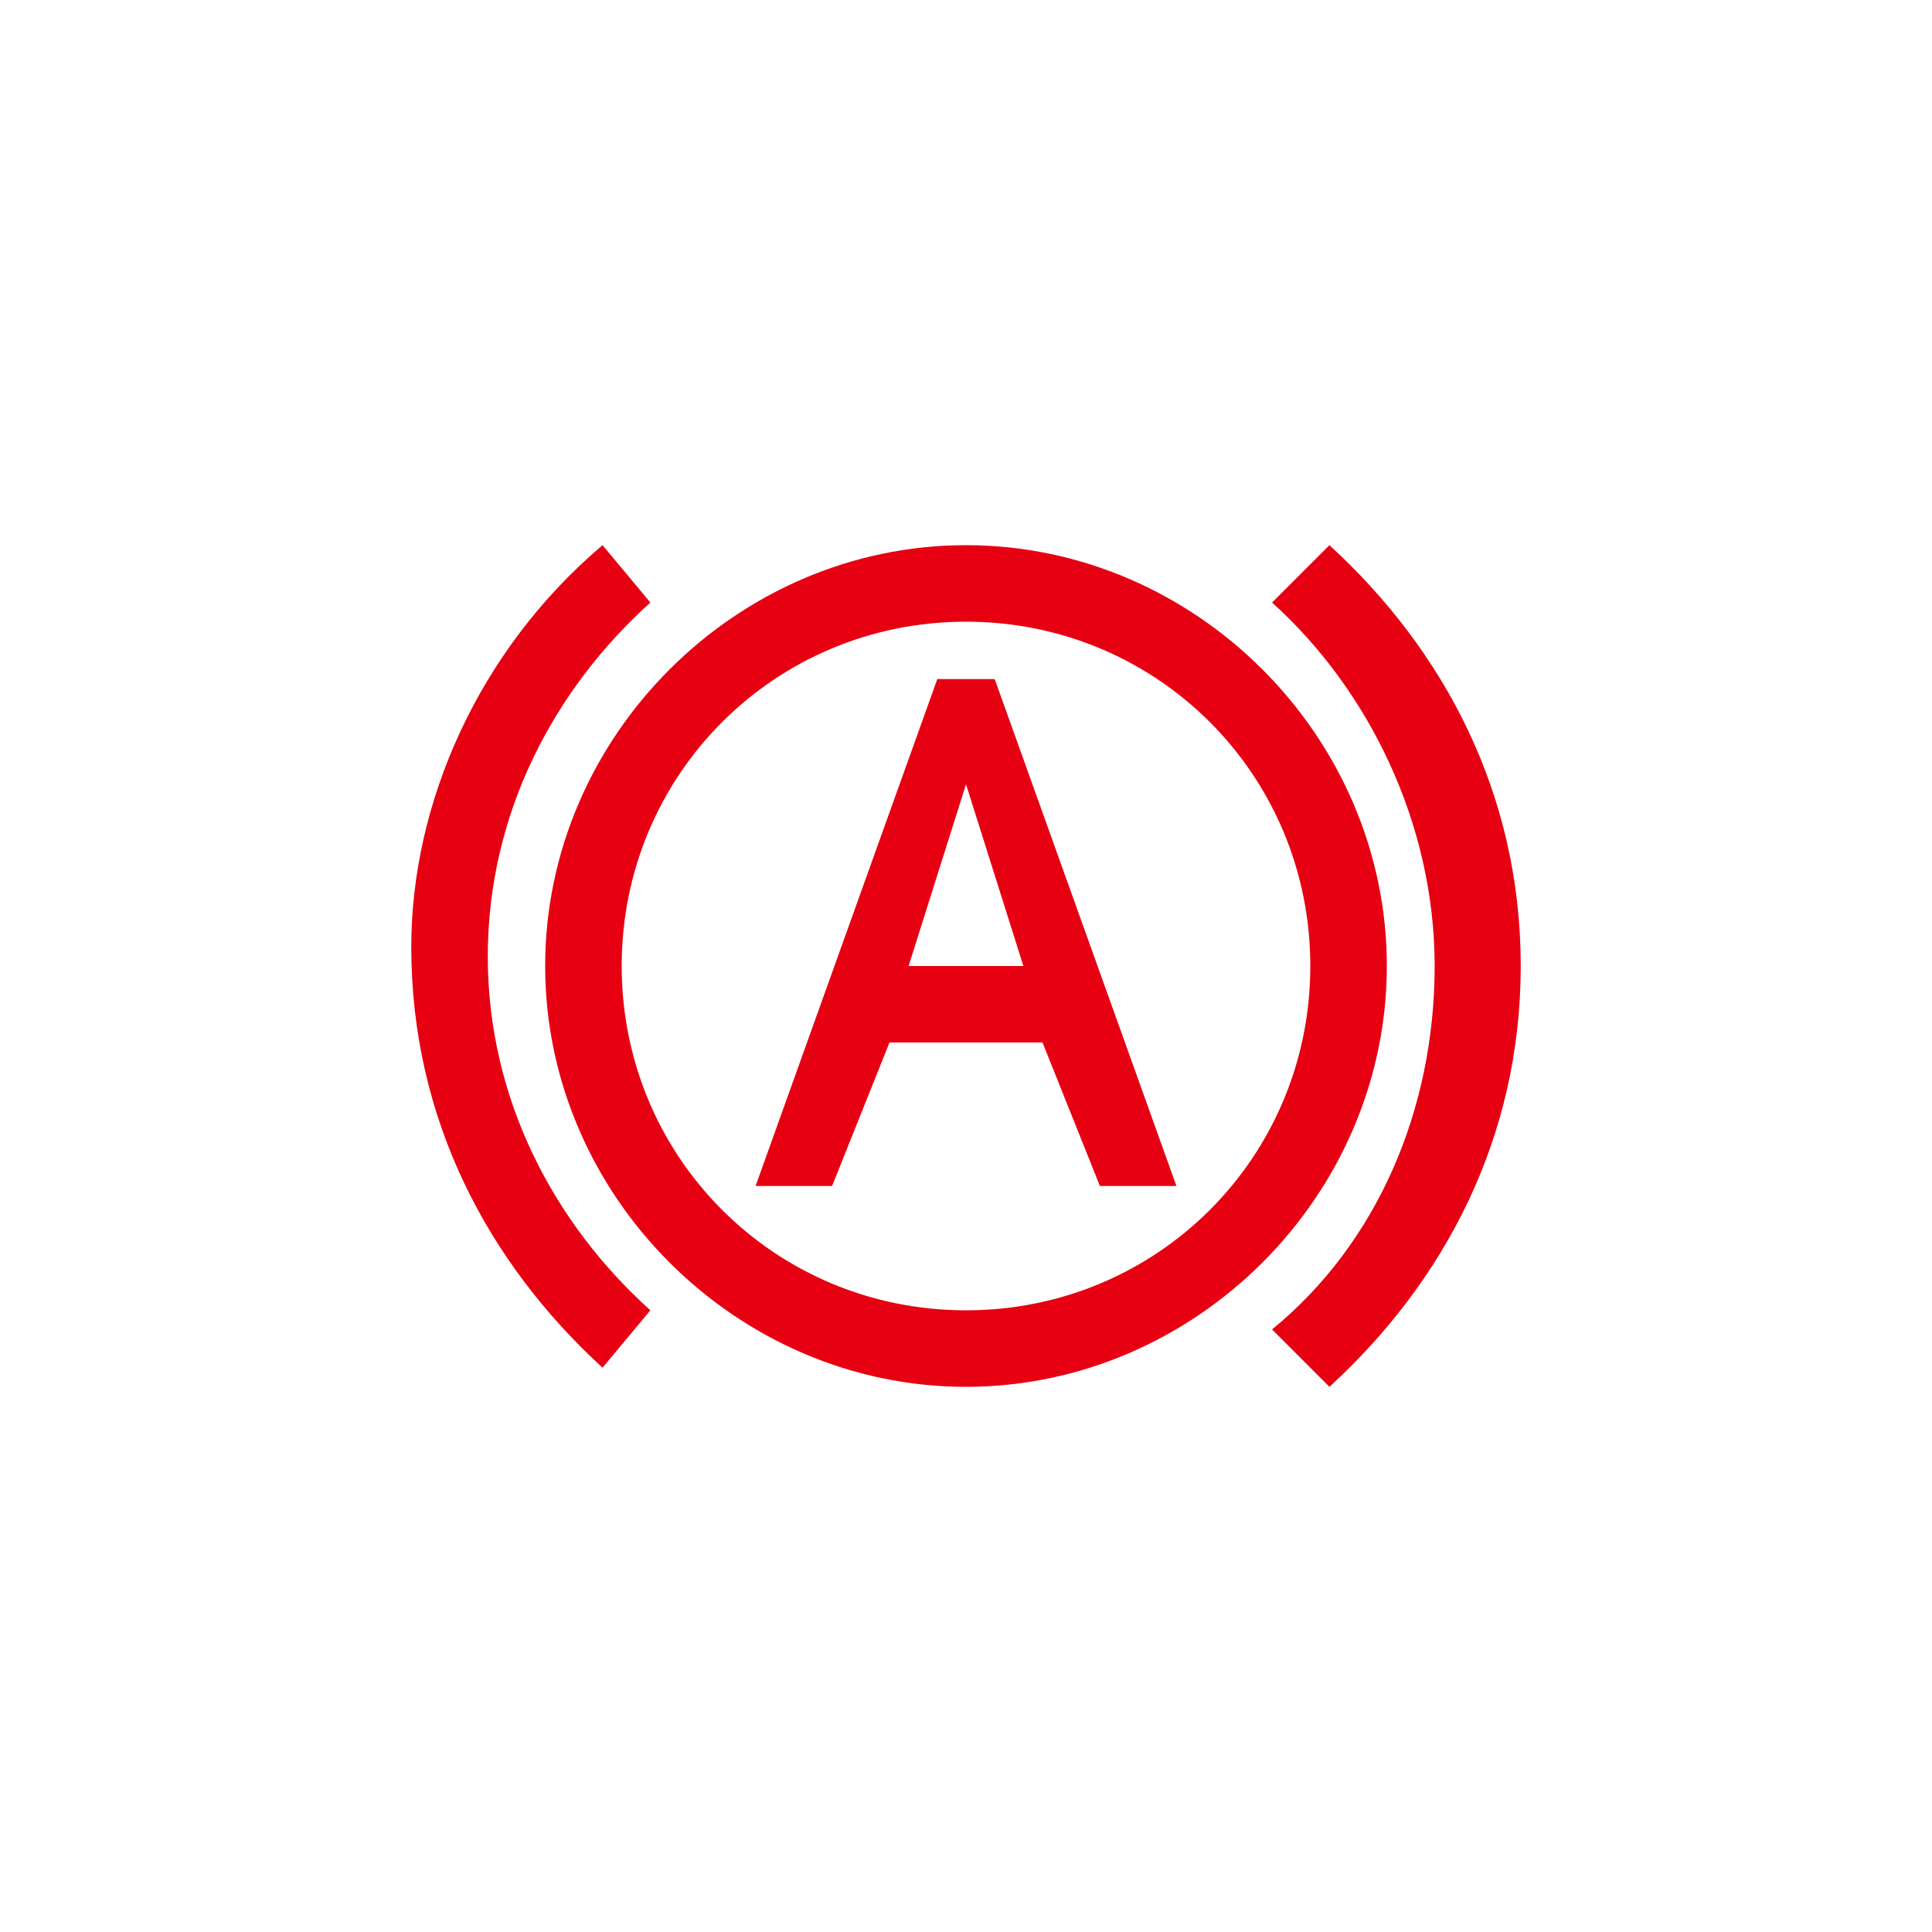 <?xml version="1.0" encoding="utf-8"?>
<!-- Generator: Adobe Illustrator 25.0.0, SVG Export Plug-In . SVG Version: 6.00 Build 0)  -->
<svg version="1.1" id="图层_1" xmlns="http://www.w3.org/2000/svg" xmlns:xlink="http://www.w3.org/1999/xlink" x="0px" y="0px"
	 viewBox="0 0 20.2 20.2" style="enable-background:new 0 0 20.2 20.2;" xml:space="preserve">
<style type="text/css">
	.st0{fill:none;}
	.st1{clip-path:url(#SVGID_2_);fill:#E60012;}
</style>
<g id="图层_2_1_">
	<g id="图层_1-2">
		<rect y="0" class="st0" width="20.2" height="20.2"/>
	</g>
</g>
<g>
	<defs>
		<rect id="SVGID_1_" x="4.3" y="5.7" width="11.6" height="8.9"/>
	</defs>
	<clipPath id="SVGID_2_">
		<use xlink:href="#SVGID_1_"  style="overflow:visible;"/>
	</clipPath>
	<path class="st1" d="M10.1,5.7c2.4,0,4.4,2,4.4,4.4c0,2.4-2,4.4-4.4,4.4s-4.4-2-4.4-4.4C5.7,7.7,7.7,5.7,10.1,5.7 M13.9,5.7
		c1.2,1.1,2,2.6,2,4.4c0,1.8-0.8,3.3-2,4.4l-0.6-0.6c1.1-0.9,1.7-2.3,1.7-3.8c0-1.5-0.7-2.9-1.7-3.8L13.9,5.7z M6.3,5.7l0.5,0.6
		c-1,0.9-1.7,2.2-1.7,3.7c0,1.5,0.7,2.8,1.7,3.7l-0.5,0.6c-1.2-1.1-2-2.6-2-4.4C4.3,8.4,5,6.8,6.3,5.7 M10.1,6.5
		c-2,0-3.6,1.6-3.6,3.6c0,2,1.6,3.6,3.6,3.6s3.6-1.6,3.6-3.6C13.7,8.1,12.1,6.5,10.1,6.5 M10.4,7.1l1.9,5.3h-0.8l-0.6-1.5H9.3
		l-0.6,1.5H7.9l1.9-5.3H10.4z M10.1,8.2l-0.6,1.9h1.2L10.1,8.2z"/>
</g>
</svg>
